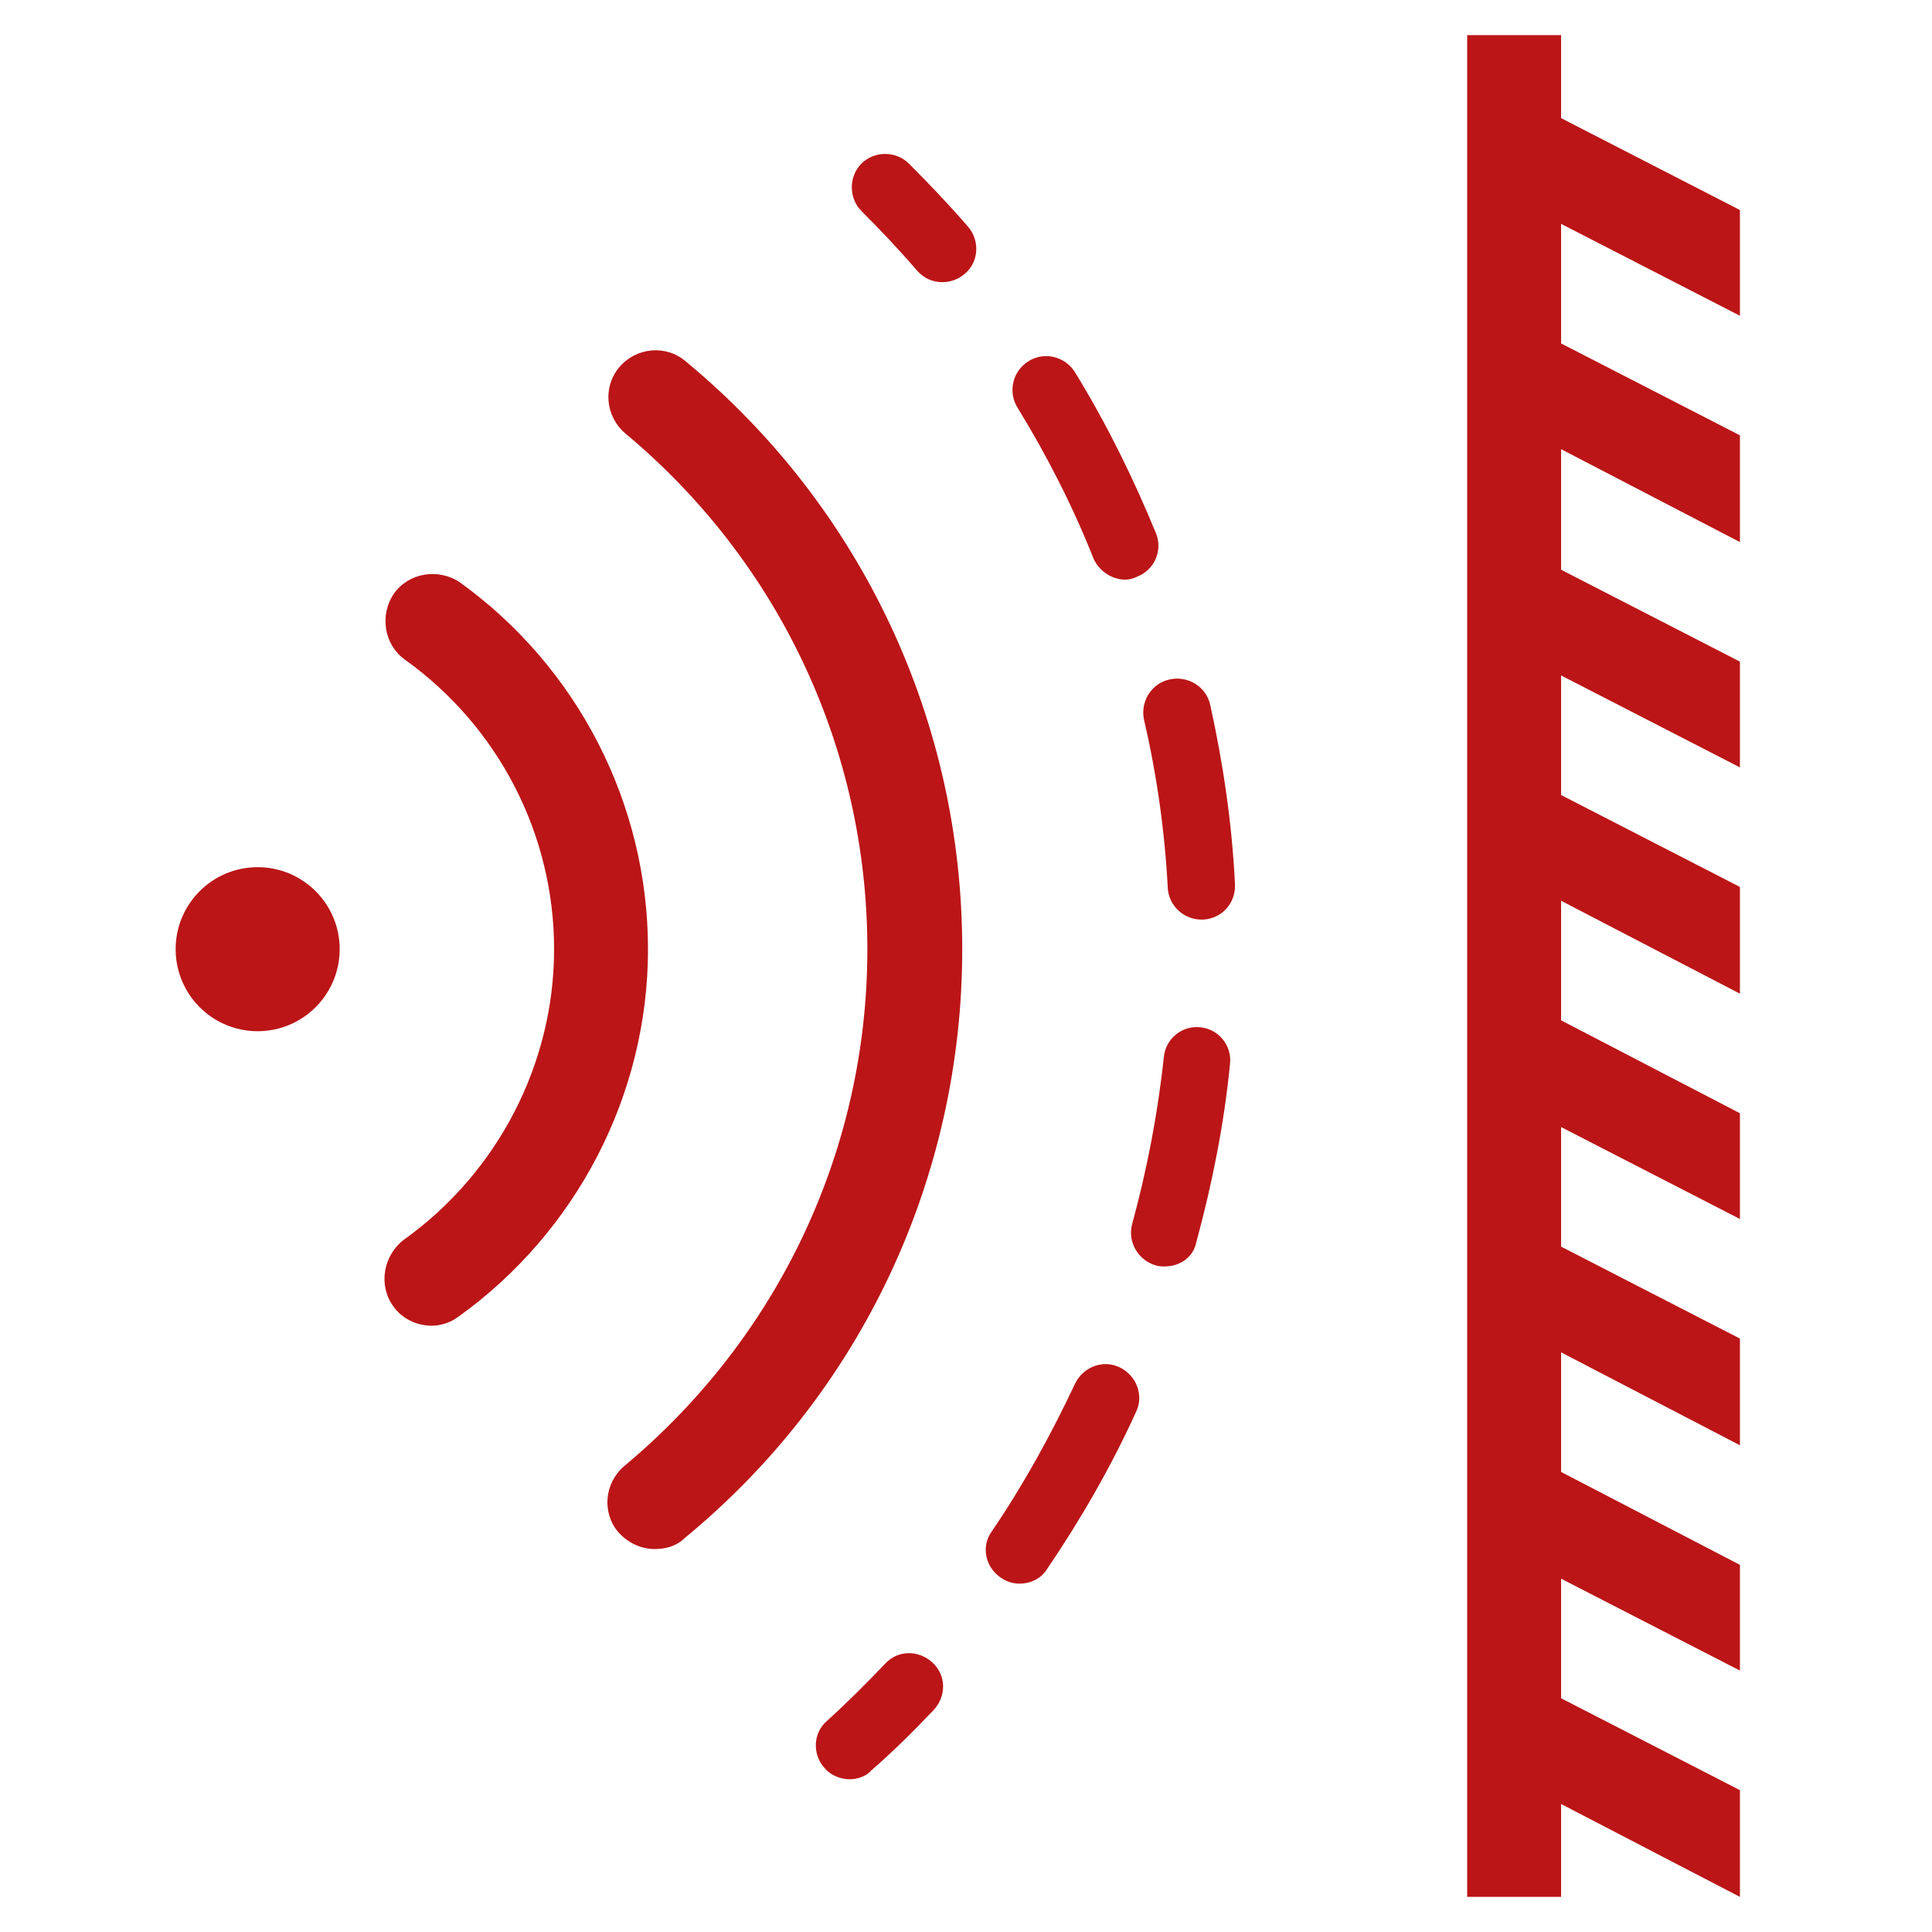 <?xml version="1.0" encoding="UTF-8"?>
<svg width="55px" height="55px" viewBox="0 0 55 55" version="1.1" xmlns="http://www.w3.org/2000/svg" xmlns:xlink="http://www.w3.org/1999/xlink">
    <title>编组 11备份 4</title>
    <g id="页面-1" stroke="none" stroke-width="1" fill="none" fill-rule="evenodd">
        <g id="编组-11备份-4">
            <rect id="矩形" fill-opacity="0" fill="#D8D8D8" x="0" y="0" width="55" height="55"></rect>
            <g id="隔音降噪" transform="translate(5, 1)" fill="#BB1517" fill-rule="nonzero">
                <path d="M0,26.022 C0,26.856 0.445,27.627 1.167,28.044 C1.89,28.461 2.78,28.461 3.502,28.044 C4.225,27.627 4.67,26.856 4.67,26.022 C4.67,24.732 3.624,23.687 2.335,23.687 C1.045,23.687 0,24.732 0,26.022 L0,26.022 Z" id="路径"></path>
                <path d="M13.644,43.098 C13.25,43.098 12.884,42.929 12.603,42.619 C12.125,42.057 12.209,41.213 12.772,40.735 C17.16,37.077 19.692,31.732 19.692,26.022 C19.692,20.339 17.188,14.994 12.8,11.337 C12.237,10.859 12.153,10.015 12.631,9.452 C13.109,8.89 13.953,8.805 14.516,9.283 C19.551,13.447 22.393,19.551 22.393,26.022 C22.393,32.52 19.523,38.653 14.488,42.788 C14.263,43.013 13.953,43.098 13.644,43.098 Z M19.186,49.652 C18.933,49.652 18.651,49.54 18.482,49.343 C18.117,48.949 18.145,48.33 18.539,47.993 C19.101,47.486 19.664,46.924 20.199,46.361 C20.564,45.967 21.155,45.967 21.549,46.333 C21.943,46.699 21.943,47.289 21.577,47.683 C21.014,48.274 20.424,48.865 19.805,49.399 C19.664,49.568 19.411,49.652 19.186,49.652 Z M24.024,44.082 C23.827,44.082 23.659,44.026 23.49,43.913 C23.04,43.604 22.927,43.013 23.237,42.591 C24.137,41.269 24.925,39.834 25.6,38.4 C25.825,37.921 26.387,37.696 26.866,37.921 C27.344,38.146 27.569,38.709 27.344,39.187 C26.641,40.735 25.769,42.254 24.812,43.66 C24.643,43.942 24.334,44.082 24.024,44.082 L24.024,44.082 Z M28.16,35.052 C28.075,35.052 27.991,35.052 27.907,35.024 C27.4,34.883 27.091,34.349 27.231,33.842 C27.653,32.295 27.963,30.692 28.132,29.088 C28.188,28.554 28.666,28.188 29.173,28.244 C29.707,28.3 30.073,28.779 30.016,29.285 C29.848,31.001 29.51,32.689 29.06,34.349 C28.976,34.799 28.582,35.052 28.16,35.052 L28.16,35.052 Z M29.201,25.178 C28.694,25.179 28.274,24.784 28.244,24.278 C28.16,22.674 27.935,21.071 27.569,19.495 C27.456,18.989 27.766,18.454 28.3,18.342 C28.807,18.229 29.341,18.539 29.454,19.073 C29.82,20.733 30.073,22.449 30.157,24.165 C30.185,24.7 29.791,25.15 29.257,25.178 L29.201,25.178 L29.201,25.178 Z M27.035,15.501 C26.669,15.501 26.303,15.275 26.134,14.91 C25.544,13.419 24.812,11.984 23.968,10.606 C23.687,10.156 23.827,9.565 24.278,9.283 C24.728,9.002 25.318,9.143 25.6,9.593 C26.5,11.056 27.26,12.603 27.907,14.178 C28.104,14.657 27.878,15.219 27.372,15.416 C27.26,15.472 27.147,15.501 27.035,15.501 Z M21.83,7.033 C21.549,7.033 21.296,6.92 21.099,6.695 C20.592,6.105 20.058,5.542 19.523,5.007 C19.158,4.642 19.158,4.023 19.523,3.657 C19.889,3.291 20.508,3.291 20.874,3.657 C21.464,4.248 22.027,4.839 22.562,5.458 C22.899,5.851 22.871,6.47 22.449,6.808 C22.28,6.949 22.055,7.033 21.83,7.033 L21.83,7.033 Z" id="形状"></path>
                <path d="M7.286,36.74 C6.864,36.74 6.442,36.543 6.189,36.177 C5.767,35.587 5.908,34.743 6.498,34.292 C9.171,32.38 10.774,29.285 10.774,26.022 C10.774,22.758 9.199,19.692 6.527,17.779 C5.936,17.357 5.795,16.513 6.217,15.894 C6.639,15.304 7.483,15.163 8.102,15.585 C11.45,18.004 13.447,21.886 13.447,26.022 C13.447,30.157 11.421,34.067 8.046,36.487 C7.821,36.656 7.539,36.74 7.286,36.74 Z M44.532,7.989 L44.532,4.979 L39.441,2.363 L39.441,0 L36.768,0 L36.768,53 L39.441,53 L39.441,50.356 L44.532,53 L44.532,49.962 L39.441,47.346 L39.441,43.942 L44.532,46.558 L44.532,43.548 L39.441,40.903 L39.441,37.499 L44.532,40.144 L44.532,37.106 L39.441,34.489 L39.441,31.085 L44.532,33.702 L44.532,30.692 L39.441,28.047 L39.441,24.643 L44.532,27.288 L44.532,24.249 L39.441,21.633 L39.441,18.229 L44.532,20.846 L44.532,17.835 L39.441,15.219 L39.441,11.787 L44.532,14.432 L44.532,11.393 L39.441,8.777 L39.441,5.373 L44.532,7.989 Z" id="形状"></path>
            </g>
        </g>
    </g>
</svg>